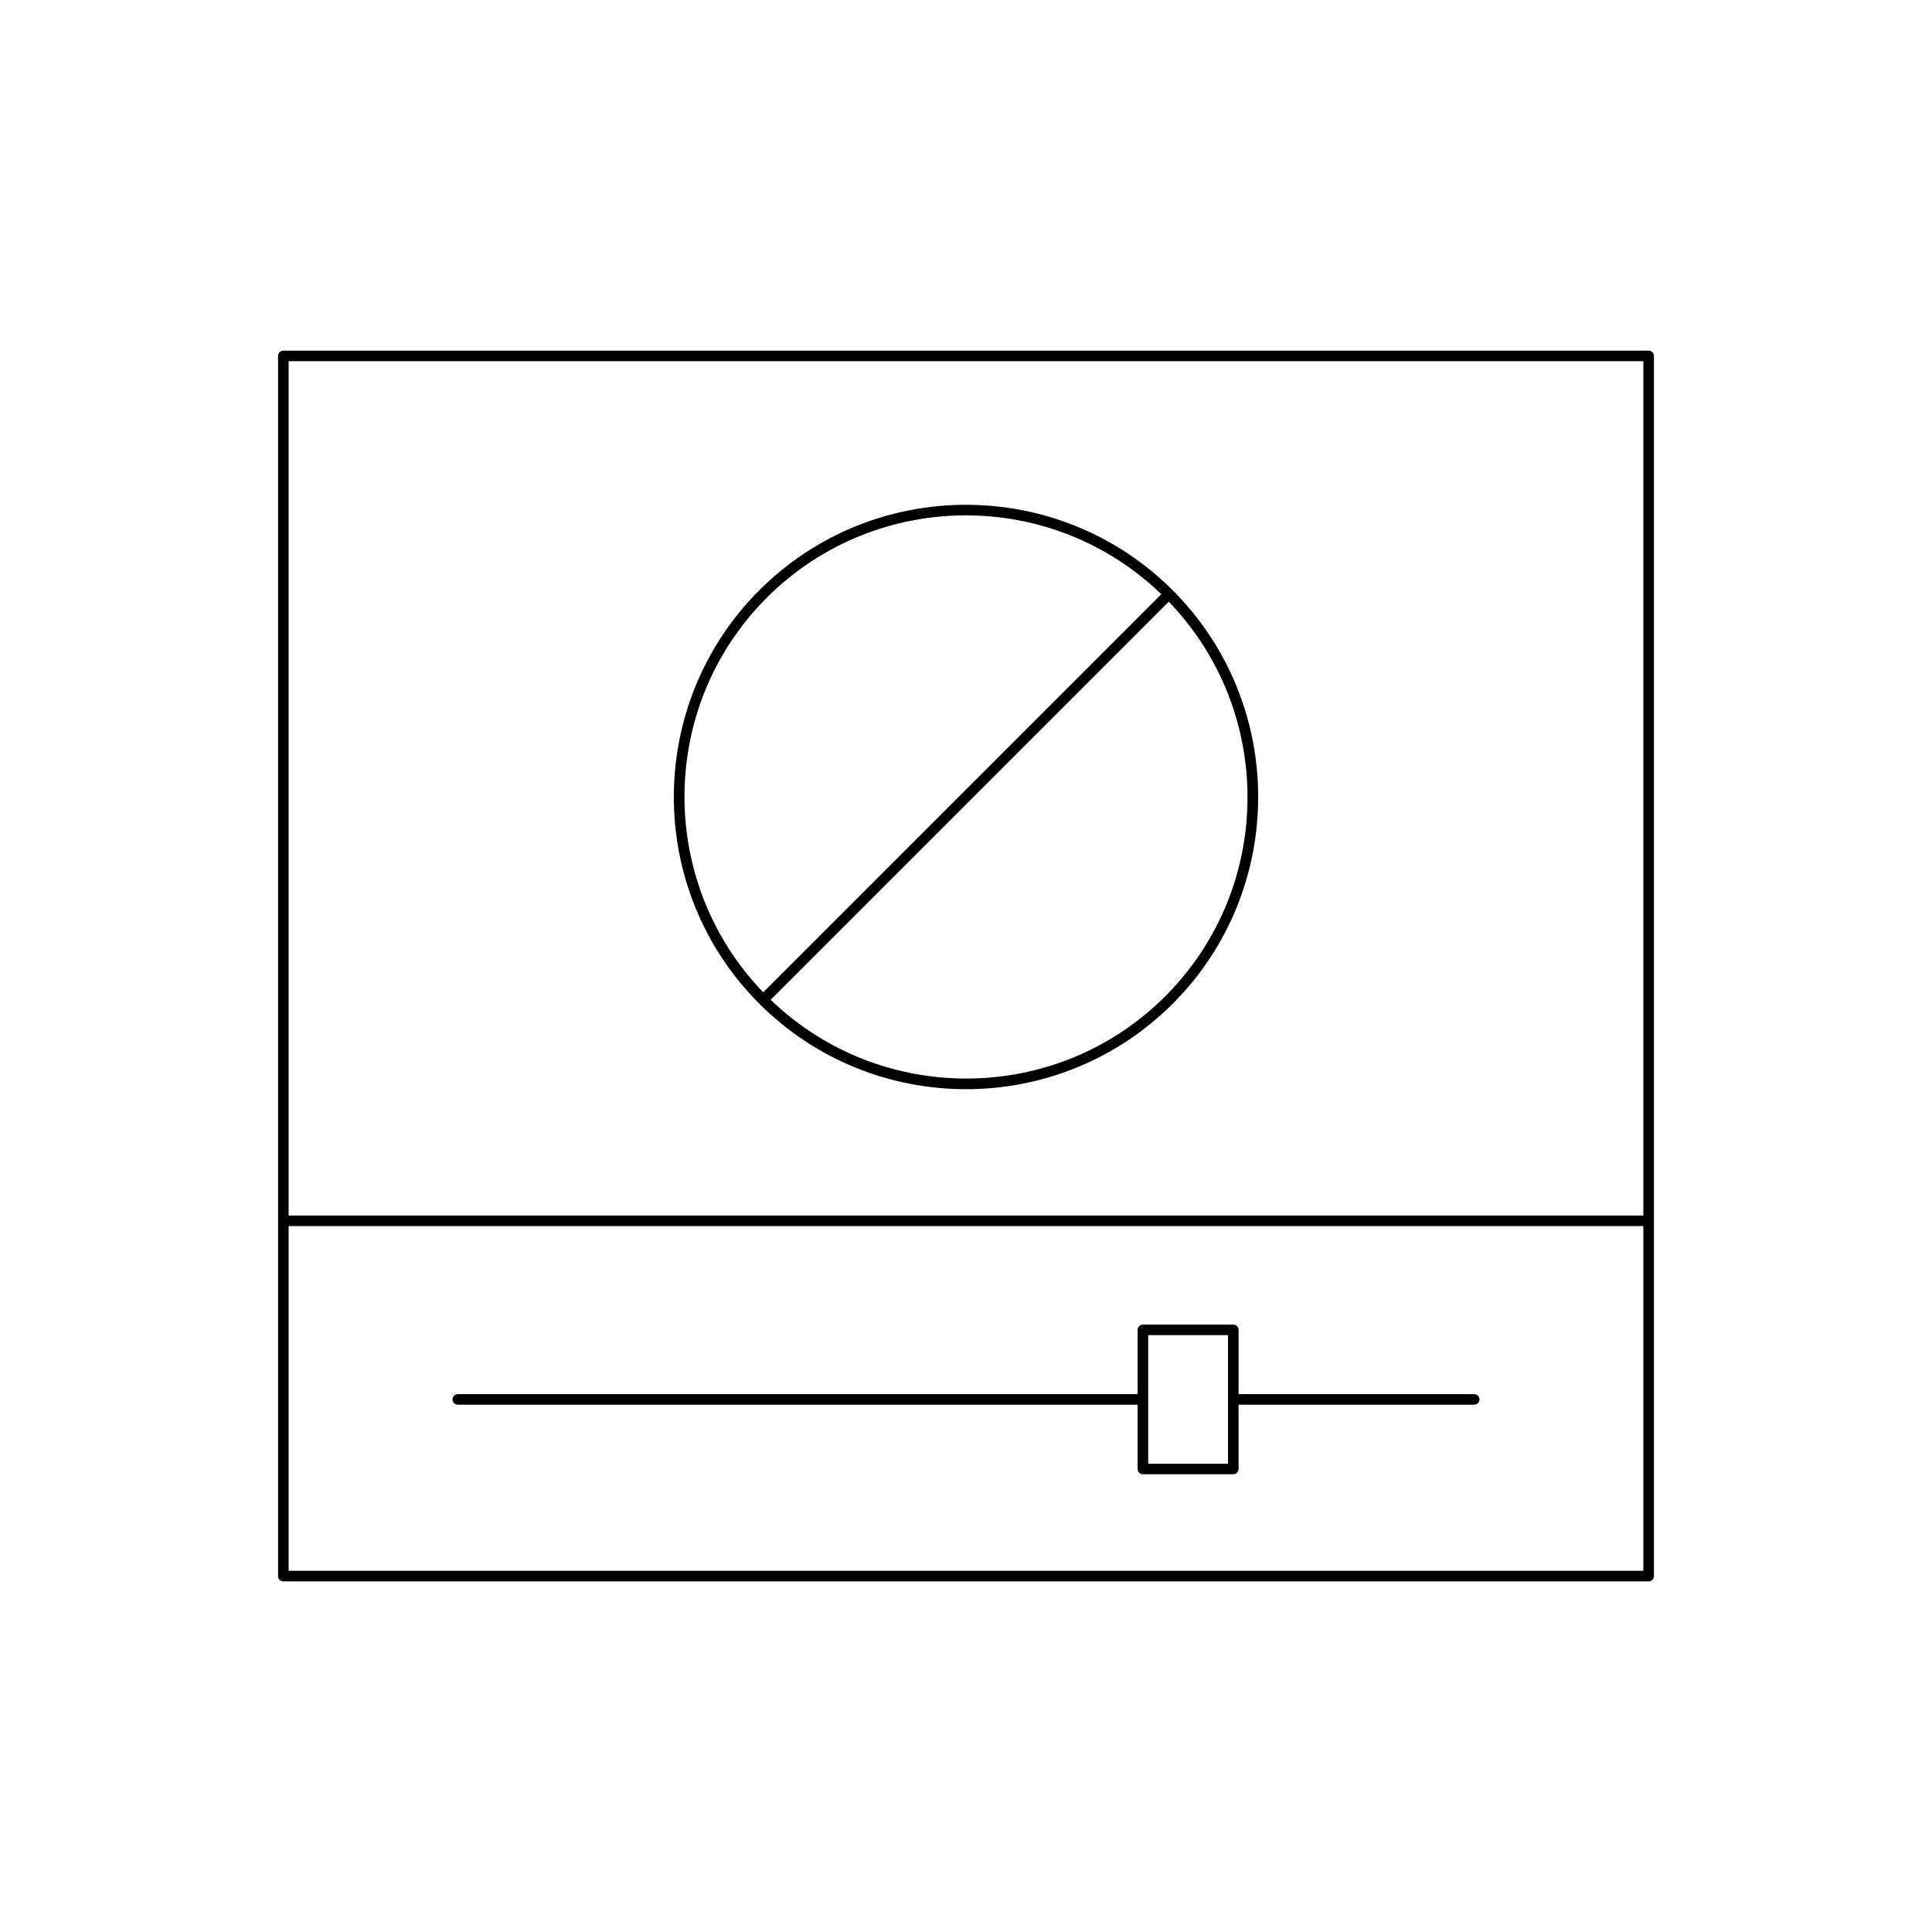 <?xml version="1.0" encoding="UTF-8"?>
<!-- Uploaded to: ICON Repo, www.svgrepo.com, Generator: ICON Repo Mixer Tools -->
<svg fill="#000000" width="800px" height="800px" version="1.1" viewBox="144 144 512 512" xmlns="http://www.w3.org/2000/svg">
 <g>
  <path d="m217.69 238.32v323.37c0 0.77 0.625 1.398 1.398 1.398h361.82c0.773 0 1.398-0.629 1.398-1.398l0.004-323.37c0-0.77-0.625-1.398-1.398-1.398h-361.82c-0.773 0-1.398 0.629-1.398 1.398zm2.797 1.398h359.02v226.4h-359.02zm0 229.2h359.02v91.363h-359.02z"/>
  <path d="m534.68 513.46h-62.445v-17.035c0-0.77-0.625-1.398-1.398-1.398h-23.957c-0.773 0-1.398 0.629-1.398 1.398v17.035h-180.16c-0.773 0-1.398 0.629-1.398 1.398s0.625 1.398 1.398 1.398h180.16v17.035c0 0.77 0.625 1.398 1.398 1.398h23.953c0.773 0 1.398-0.629 1.398-1.398v-17.035h62.441c0.773 0 1.398-0.629 1.398-1.398 0.008-0.77-0.617-1.398-1.391-1.398zm-65.242 18.434h-21.156v-34.07h21.156z"/>
  <path d="m345.22 300.43c-30.199 30.207-30.199 79.355 0 109.56 15.102 15.105 34.941 22.656 54.781 22.656s39.676-7.551 54.781-22.652c30.199-30.207 30.199-79.355 0-109.56-30.211-30.211-79.355-30.211-109.56-0.004zm1.977 1.98c14.559-14.559 33.68-21.836 52.805-21.836 18.684 0 37.336 6.996 51.762 20.895l-105.5 105.5c-28.117-29.188-27.84-75.781 0.938-104.56zm105.61 105.61c-28.781 28.777-75.375 29.055-104.57 0.938l105.5-105.5c28.117 29.191 27.84 75.785-0.938 104.57z"/>
 </g>
</svg>
